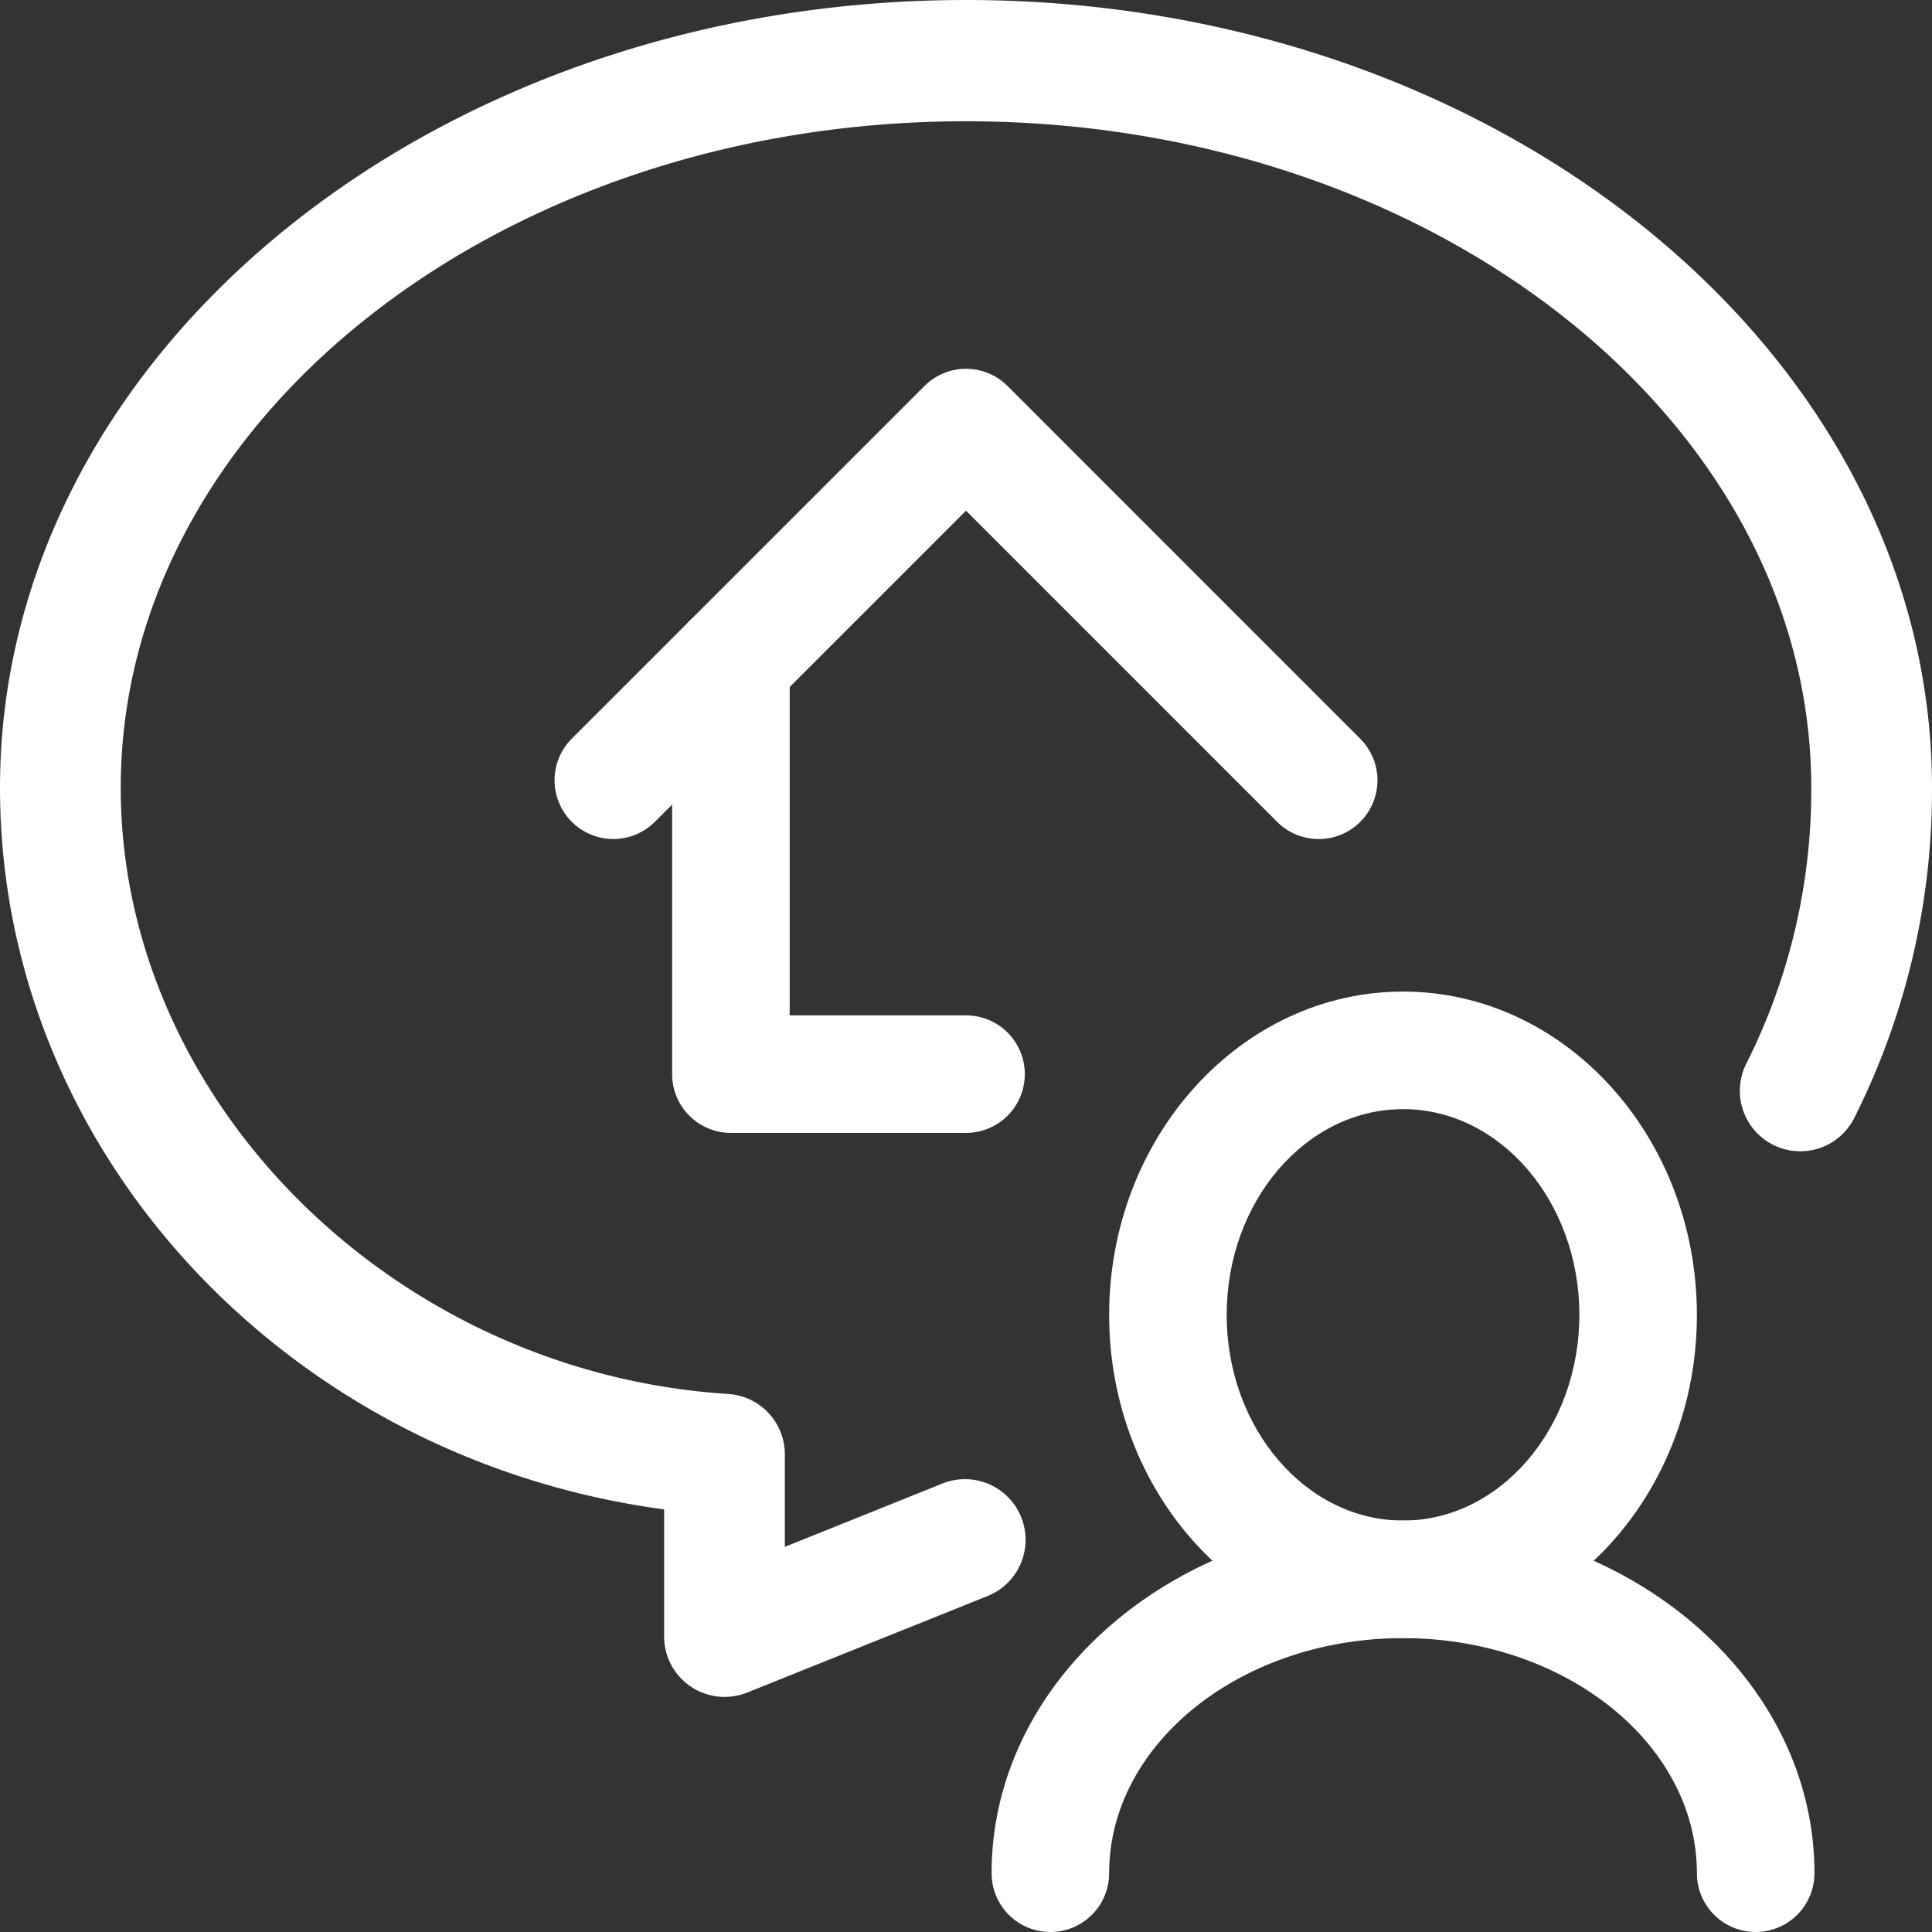 <svg xmlns="http://www.w3.org/2000/svg" width="58.55" height="58.55" viewBox="0 0 58.55 58.55">
  <rect x="0" y="0" width="58.55" height="58.55" fill="#333333" stroke="none"/>
  <g id="_21-Communiation" data-name="21-Communiation" transform="translate(-104 -52)">
    <g id="Groupe_1423" data-name="Groupe 1423" transform="translate(104 52)">
      <g id="Groupe_1419" data-name="Groupe 1419">
        <g id="Groupe_1416" data-name="Groupe 1416" transform="translate(30.05 30.05)">
          <g id="Groupe_1415" data-name="Groupe 1415">
            <g id="Groupe_1414" data-name="Groupe 1414">
              <g id="Groupe_1412" data-name="Groupe 1412" transform="translate(3.563)">
                <path id="Tracé_731" data-name="Tracé 731" d="M130.906,87.594C126,87.594,122,83.2,122,77.8s4-9.8,8.906-9.8,8.906,4.394,8.906,9.8S135.817,87.594,130.906,87.594Zm0-16.031c-2.946,0-5.344,2.8-5.344,6.234s2.4,6.234,5.344,6.234,5.344-2.8,5.344-6.234S133.852,71.562,130.906,71.562Z" transform="translate(-122 -68)" fill="#fff"/>
              </g>
              <g id="Groupe_1413" data-name="Groupe 1413" transform="translate(0 16.031)">
                <path id="Tracé_732" data-name="Tracé 732" d="M143.156,89.469a1.782,1.782,0,0,1-1.781-1.781c0-3.929-4-7.125-8.906-7.125s-8.906,3.2-8.906,7.125a1.781,1.781,0,1,1-3.562,0C120,81.793,125.593,77,132.469,77s12.469,4.793,12.469,10.687A1.782,1.782,0,0,1,143.156,89.469Z" transform="translate(-120 -77)" fill="#fff"/>
              </g>
            </g>
          </g>
        </g>
        <g id="Groupe_1418" data-name="Groupe 1418">
          <g id="Groupe_1417" data-name="Groupe 1417">
            <path id="Tracé_733" data-name="Tracé 733" d="M125.956,103.425a1.832,1.832,0,0,1-1.83-1.837V97.743C112.711,96.214,104,86.907,104,75.876,104,62.711,117.133,52,133.275,52S162.55,62.711,162.55,75.876a22.108,22.108,0,0,1-2.358,10.009,1.831,1.831,0,1,1-3.268-1.653,18.435,18.435,0,0,0,1.967-8.357c0-11.139-11.49-20.2-25.616-20.2s-25.616,9.064-25.616,20.2c0,9.484,8.259,17.723,18.412,18.37a1.833,1.833,0,0,1,1.714,1.833v2.8l4.808-1.932a1.837,1.837,0,0,1,1.361,3.412l-7.319,2.939A1.837,1.837,0,0,1,125.956,103.425Z" transform="translate(-104 -52)" fill="#fff"/>
          </g>
        </g>
      </g>
      <g id="Groupe_1422" data-name="Groupe 1422" transform="translate(16.806 11.177)">
        <g id="Groupe_1420" data-name="Groupe 1420">
          <path id="Tracé_734" data-name="Tracé 734" d="M136.156,72.25a1.776,1.776,0,0,1-1.259-.522L125.469,62.3l-9.428,9.428a1.781,1.781,0,0,1-2.519-2.519L124.21,58.522a1.779,1.779,0,0,1,2.519,0L137.416,69.21a1.781,1.781,0,0,1-1.259,3.041Z" transform="translate(-113 -58)" fill="#fff"/>
        </g>
        <g id="Groupe_1421" data-name="Groupe 1421" transform="translate(3.563 7.125)">
          <path id="Tracé_735" data-name="Tracé 735" d="M123.906,78.031h-7.125A1.782,1.782,0,0,1,115,76.25V63.781a1.781,1.781,0,0,1,3.563,0V74.469h5.344a1.781,1.781,0,1,1,0,3.562Z" transform="translate(-115 -62)" fill="#fff"/>
        </g>
      </g>
    </g>
  </g>
</svg>
